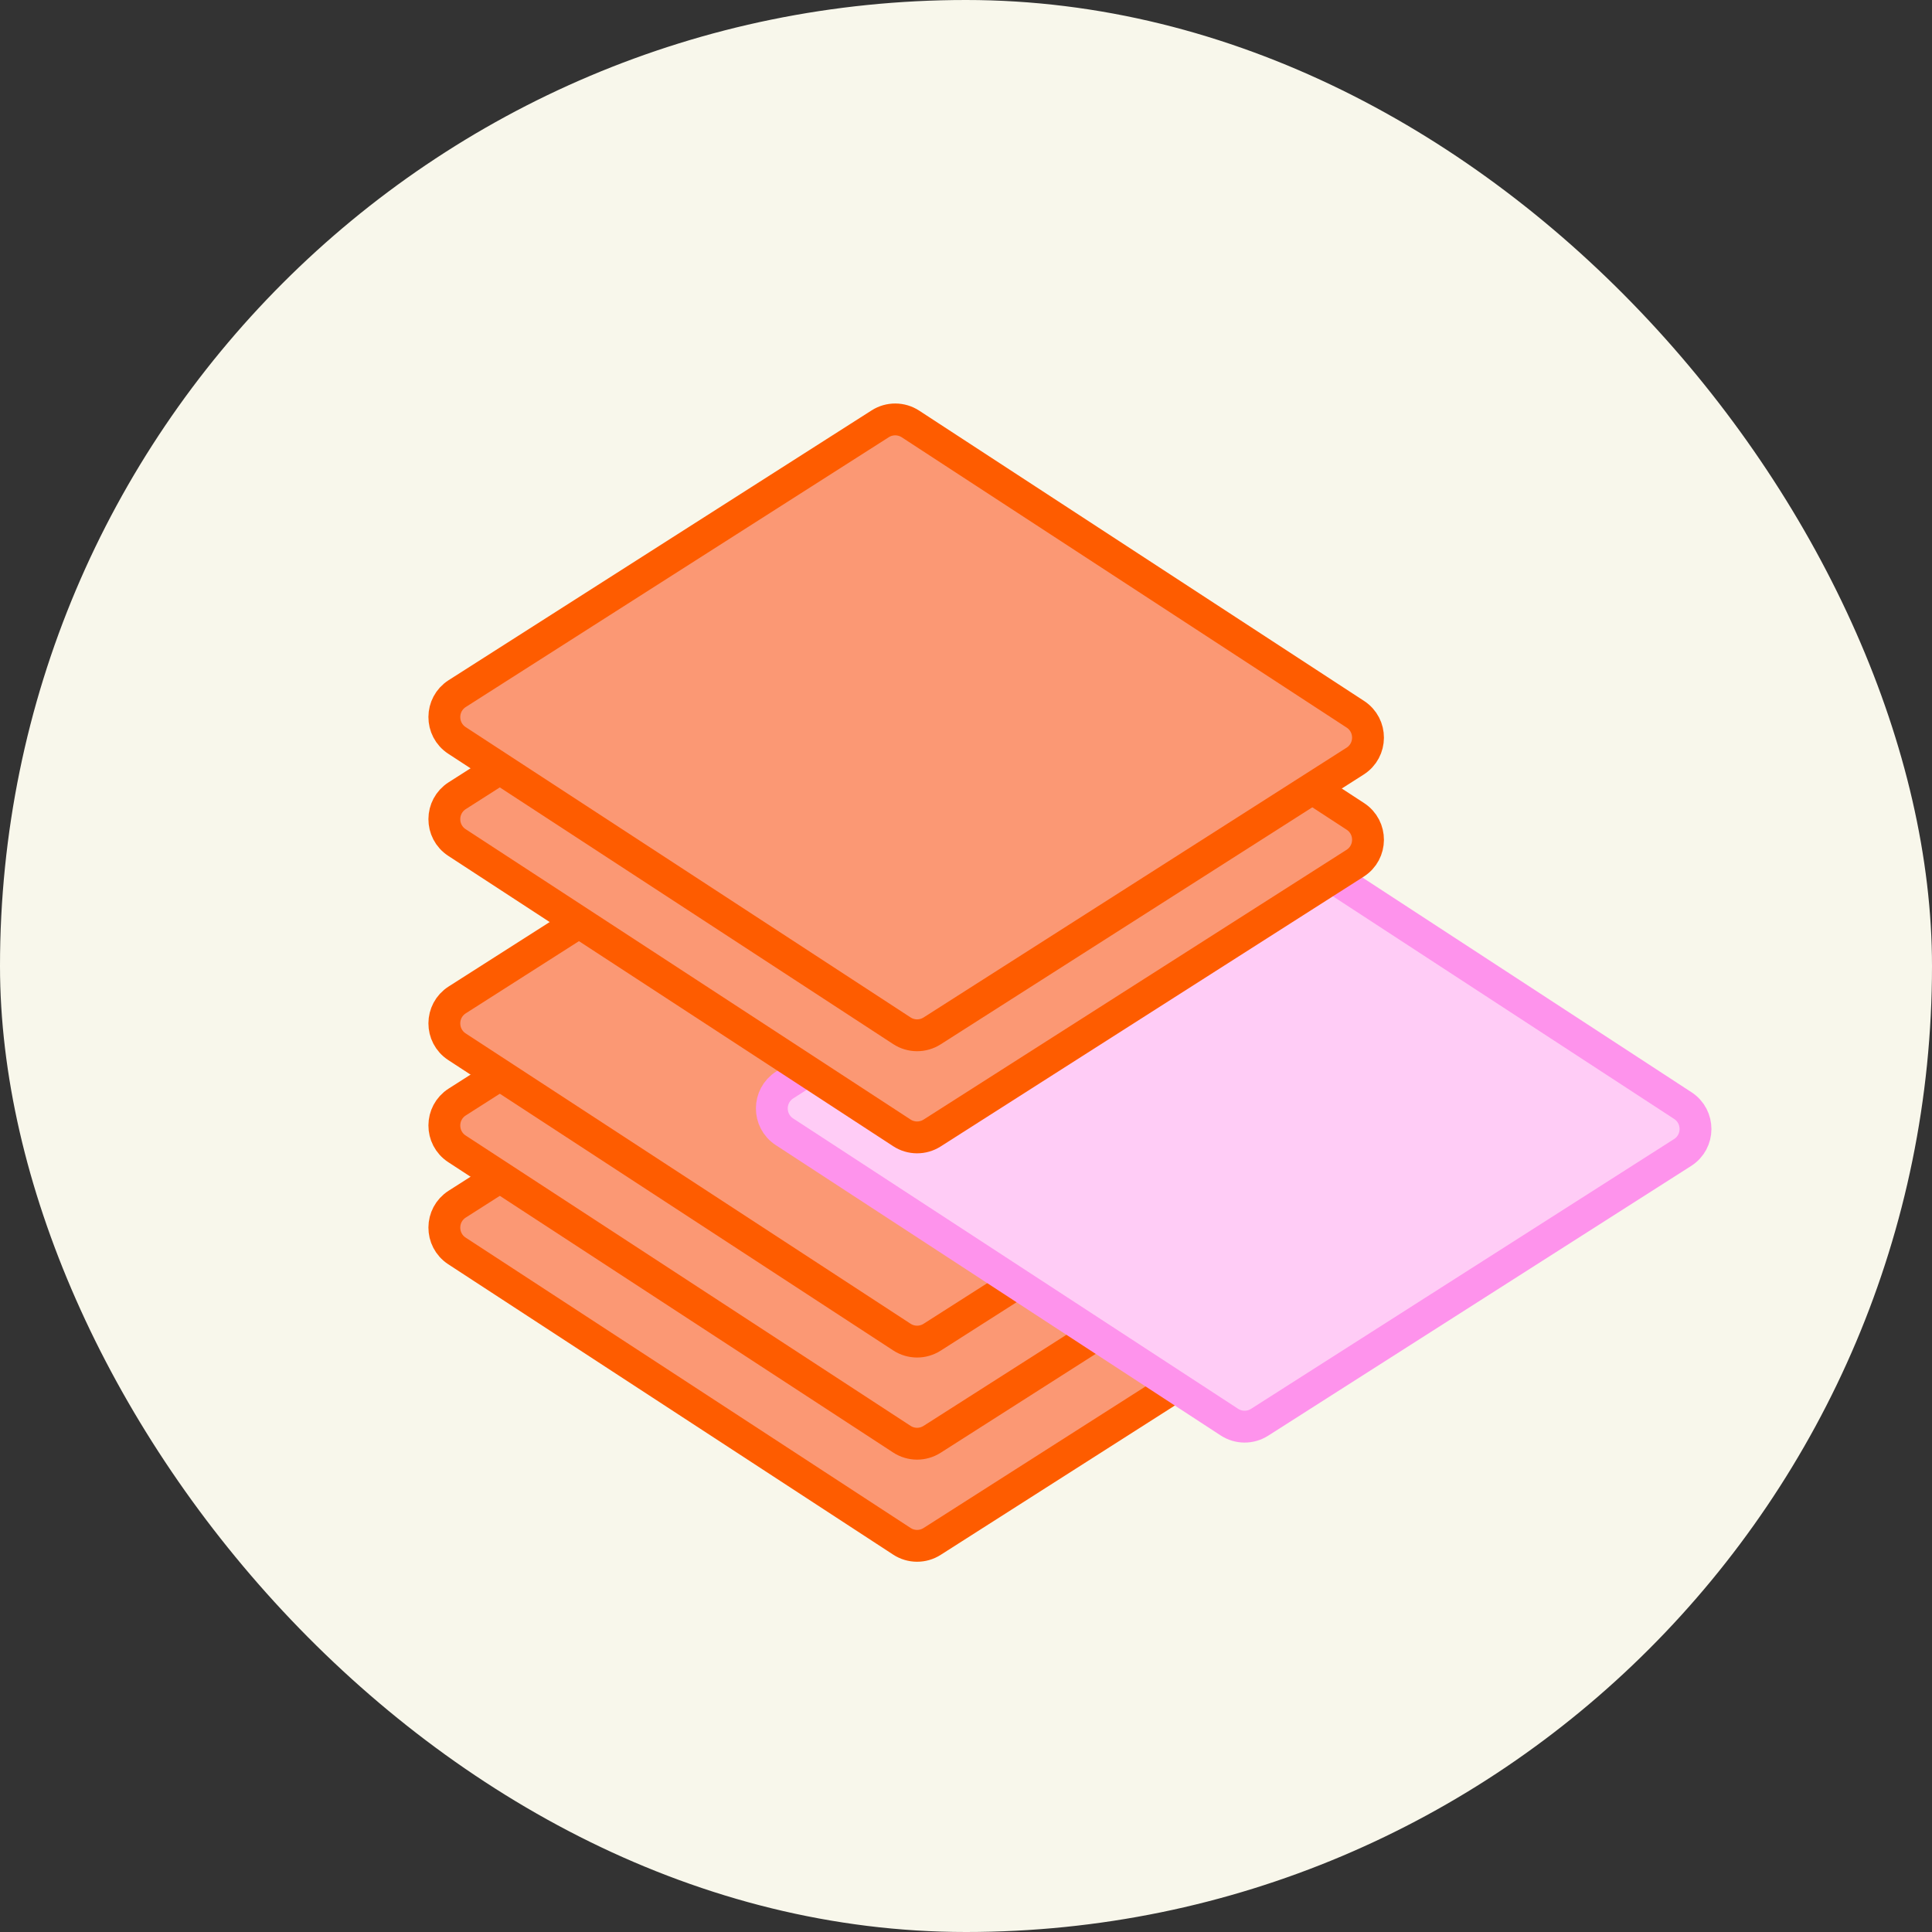 <svg width="91" height="91" viewBox="0 0 91 91" fill="none" xmlns="http://www.w3.org/2000/svg">
<rect x="0" y="0" width="91" height="91" fill="#333333" stroke="none"/>
<rect width="91" height="91" rx="45.5" fill="#F8F7EB"/>
<path d="M63.84 57.69C64.639 58.212 64.632 59.384 63.828 59.897L43.904 72.604C43.469 72.882 42.912 72.879 42.48 72.597L21.525 58.922C20.726 58.401 20.732 57.229 21.536 56.716L41.46 44.008C41.895 43.73 42.452 43.734 42.884 44.016L63.84 57.69Z" fill="#FB9874" stroke="#FE5C00" stroke-width="1.5"/>
<path d="M63.84 52.88C64.639 53.402 64.632 54.574 63.828 55.087L43.904 67.794C43.469 68.072 42.912 68.07 42.48 67.788L21.525 54.113C20.726 53.592 20.732 52.419 21.536 51.906L41.46 39.198C41.895 38.921 42.452 38.925 42.884 39.206L63.84 52.88Z" fill="#FB9874" stroke="#FE5C00" stroke-width="1.5"/>
<path d="M63.84 48.071C64.639 48.593 64.632 49.765 63.828 50.278L43.904 62.985C43.469 63.263 42.912 63.26 42.48 62.978L21.525 49.304C20.726 48.782 20.732 47.61 21.536 47.097L41.46 34.389C41.895 34.112 42.452 34.115 42.884 34.397L63.84 48.071Z" fill="#FB9874" stroke="#FE5C00" stroke-width="1.5"/>
<path d="M79.265 52.076C80.064 52.598 80.058 53.771 79.254 54.284L59.33 66.991C58.895 67.268 58.338 67.266 57.906 66.984L36.95 53.309C36.151 52.788 36.157 51.615 36.961 51.102L56.885 38.394C57.32 38.117 57.877 38.121 58.309 38.402L79.265 52.076Z" fill="#FFCCF6" stroke="#FE93EC" stroke-width="1.5"/>
<path d="M63.84 38.453C64.639 38.974 64.632 40.147 63.828 40.66L43.904 53.367C43.469 53.644 42.912 53.642 42.48 53.36L21.525 39.685C20.726 39.164 20.732 37.992 21.536 37.478L41.46 24.77C41.895 24.493 42.452 24.497 42.884 24.779L63.84 38.453Z" fill="#FB9874" stroke="#FE5C00" stroke-width="1.5"/>
<path d="M63.84 33.643C64.639 34.165 64.632 35.337 63.828 35.85L43.904 48.557C43.469 48.835 42.912 48.832 42.48 48.55L21.525 34.876C20.726 34.355 20.732 33.182 21.536 32.669L41.46 19.961C41.895 19.684 42.452 19.688 42.884 19.969L63.84 33.643Z" fill="#FB9874" stroke="#FE5C00" stroke-width="1.5"/>
</svg>

